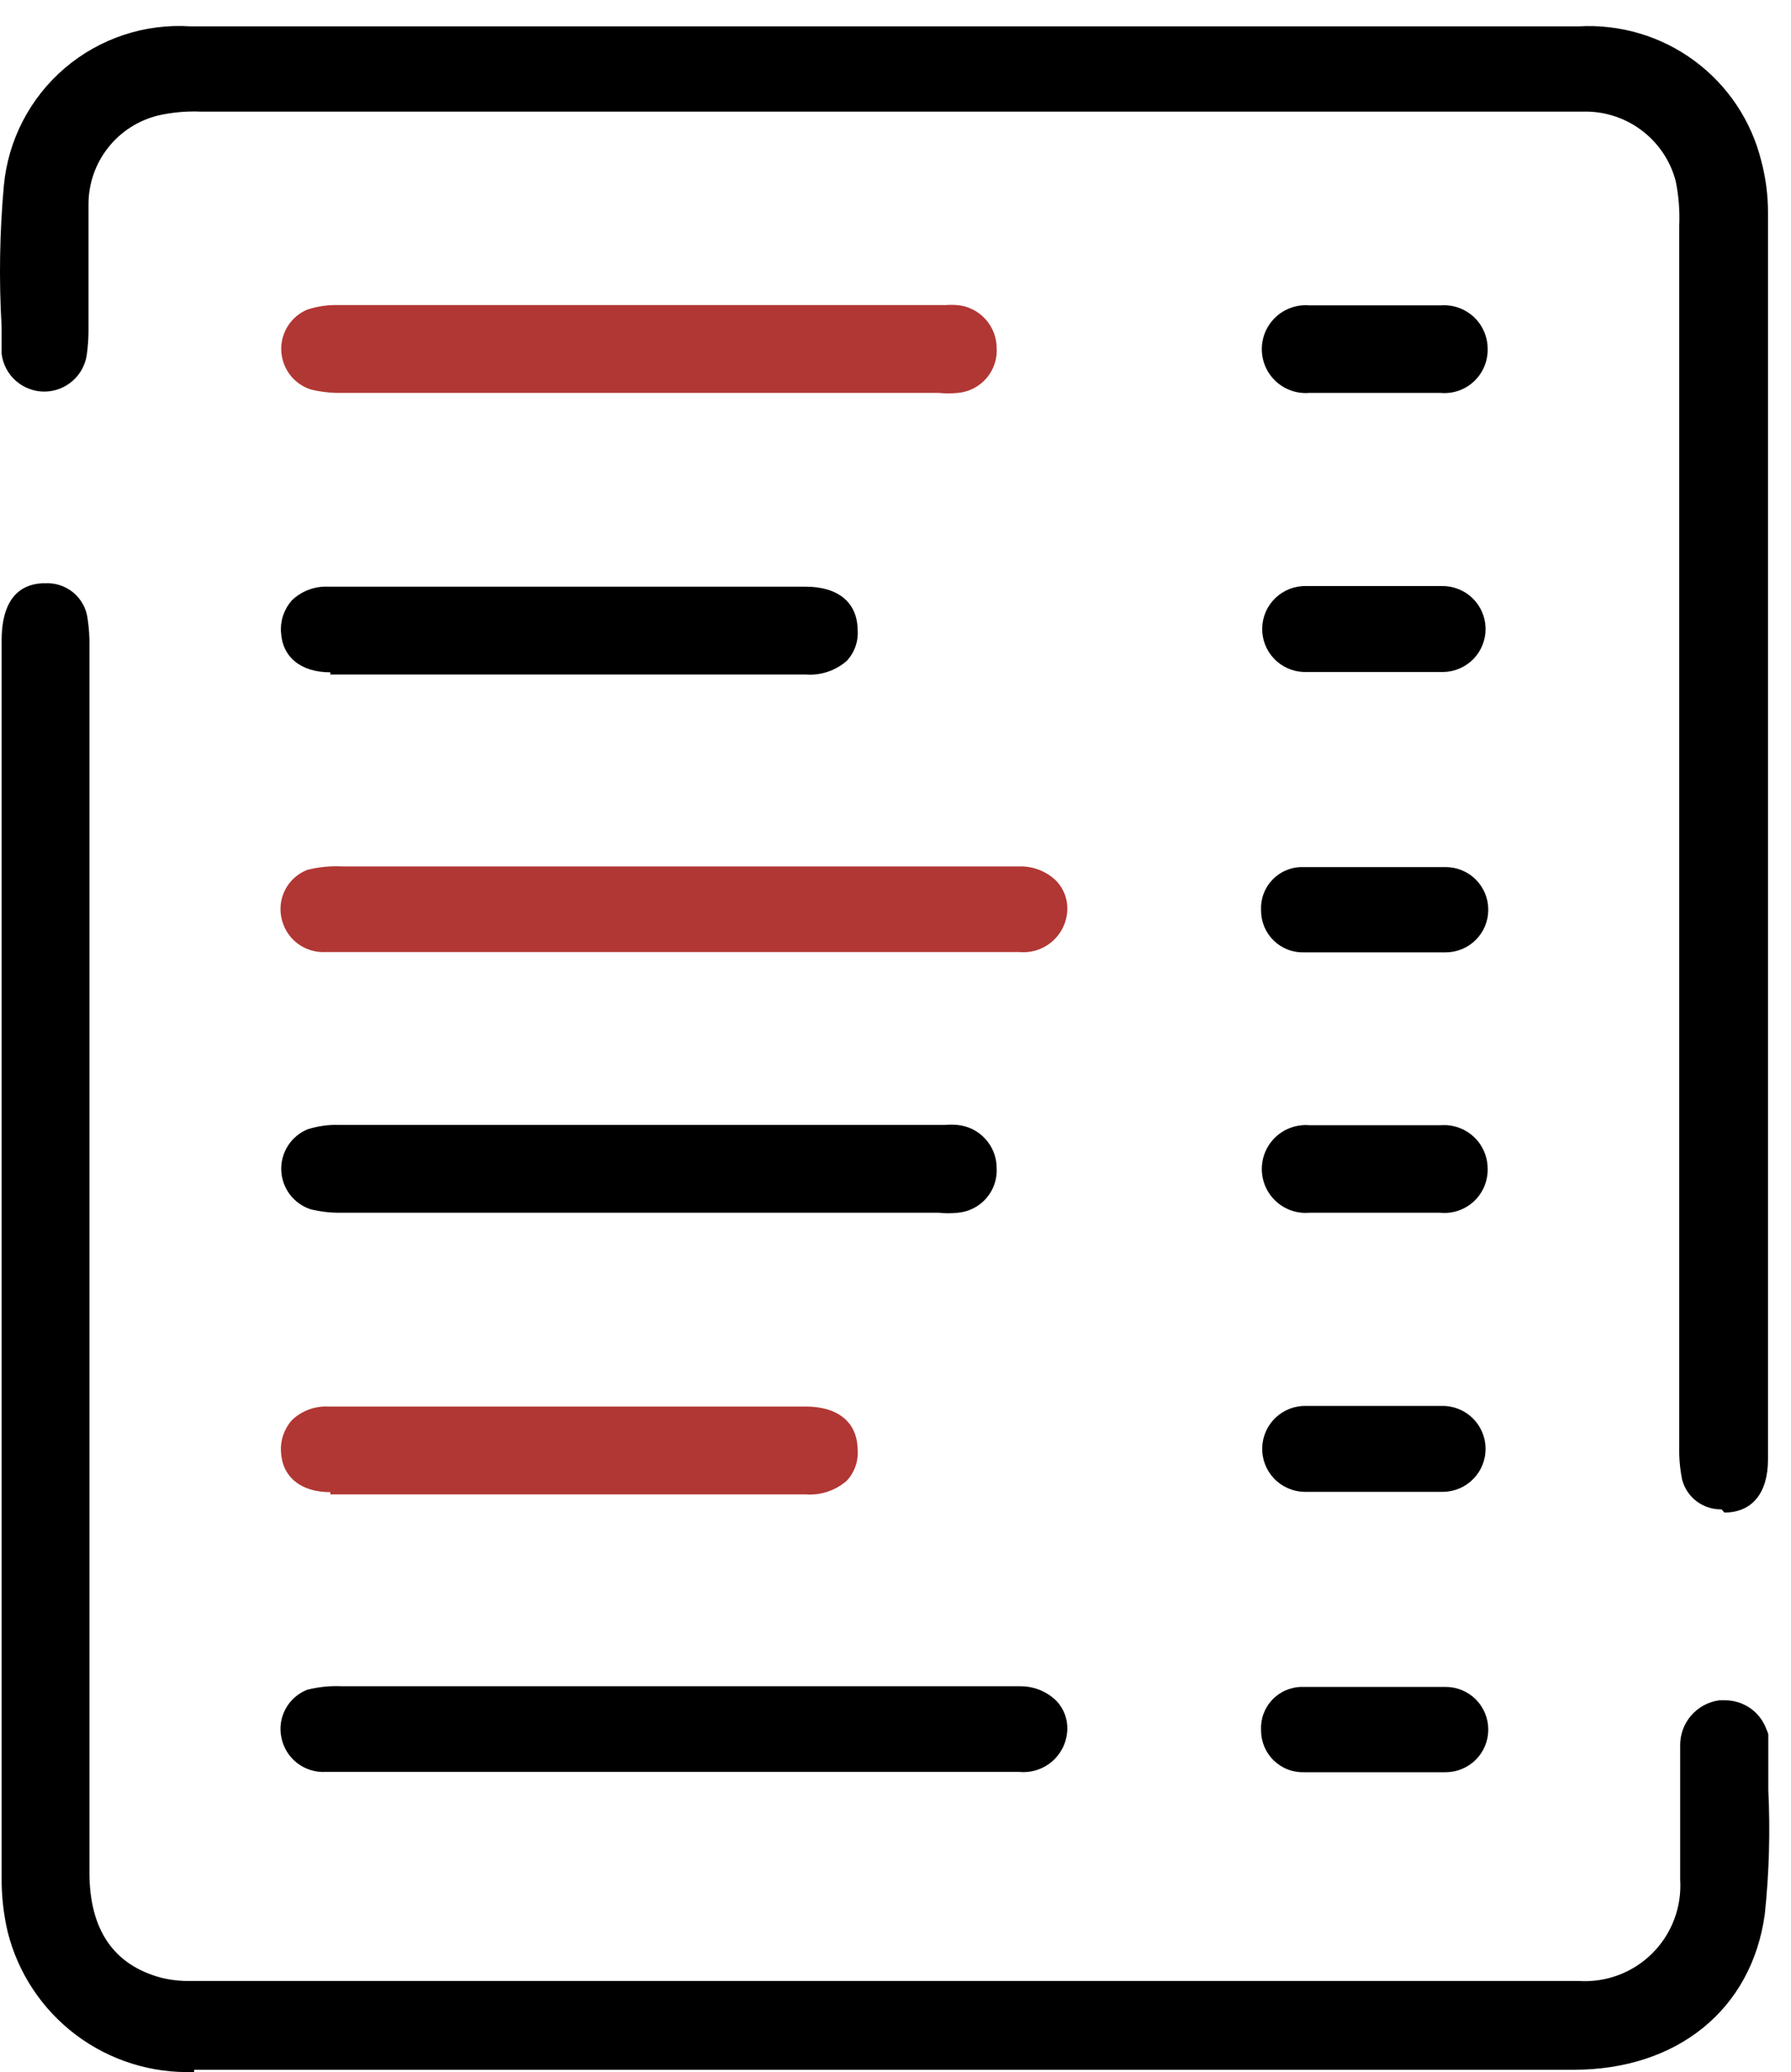 <svg width="51" height="59" viewBox="0 0 51 59" fill="none" xmlns="http://www.w3.org/2000/svg">
<path d="M49.022 42.976C48.766 42.982 48.516 42.901 48.311 42.746C48.107 42.592 47.962 42.372 47.898 42.124C47.836 41.808 47.809 41.486 47.817 41.164V6.442C47.837 6.01 47.803 5.578 47.717 5.155C47.563 4.572 47.216 4.059 46.731 3.7C46.247 3.341 45.655 3.157 45.053 3.179H5.728C5.317 3.16 4.905 3.197 4.505 3.288C3.941 3.426 3.44 3.747 3.081 4.202C2.721 4.657 2.524 5.218 2.52 5.798C2.52 6.568 2.52 7.339 2.52 8.118V9.423C2.519 9.641 2.504 9.859 2.475 10.075C2.439 10.371 2.295 10.645 2.071 10.842C1.848 11.04 1.559 11.15 1.261 11.15C0.962 11.15 0.674 11.04 0.45 10.842C0.226 10.645 0.083 10.371 0.046 10.075V9.305C-0.032 7.964 -0.011 6.619 0.11 5.282C0.232 3.983 0.856 2.783 1.849 1.936C2.843 1.09 4.127 0.665 5.429 0.751H44.953C46.131 0.683 47.296 1.028 48.246 1.728C49.196 2.428 49.871 3.439 50.154 4.584C50.28 5.06 50.344 5.55 50.345 6.043C50.345 17.877 50.345 29.713 50.345 41.553C50.345 42.514 49.892 43.067 49.103 43.067L49.022 42.976Z" fill="black"/>
<path d="M5.529 58.996C4.321 59.041 3.134 58.669 2.167 57.944C1.201 57.218 0.513 56.182 0.219 55.01C0.097 54.487 0.039 53.951 0.047 53.415C0.047 42.837 0.047 32.266 0.047 21.701V18.221C0.047 17.515 0.246 16.663 1.197 16.608H1.288C1.577 16.592 1.862 16.686 2.086 16.871C2.309 17.055 2.455 17.318 2.493 17.605C2.536 17.884 2.554 18.166 2.547 18.448V53.315C2.547 54.946 3.236 55.952 4.595 56.314C4.868 56.38 5.148 56.411 5.429 56.405H44.953C45.339 56.43 45.725 56.373 46.087 56.237C46.448 56.102 46.777 55.89 47.05 55.618C47.324 55.345 47.536 55.017 47.673 54.656C47.81 54.295 47.868 53.909 47.844 53.523C47.844 53.007 47.844 52.5 47.844 51.983C47.844 51.231 47.844 50.47 47.844 49.718C47.837 49.401 47.946 49.093 48.152 48.852C48.358 48.612 48.645 48.455 48.959 48.413H49.122C49.379 48.413 49.63 48.492 49.841 48.639C50.052 48.787 50.212 48.996 50.3 49.238C50.322 49.284 50.341 49.333 50.354 49.383C50.354 49.908 50.354 50.434 50.354 50.968C50.411 52.147 50.378 53.328 50.254 54.502C49.883 57.221 47.753 58.933 44.818 58.933H5.529V58.996Z" fill="black"/>
<path d="M9.271 50.452C8.977 50.468 8.687 50.377 8.455 50.195C8.223 50.013 8.066 49.754 8.011 49.464C7.955 49.189 7.998 48.903 8.133 48.656C8.267 48.409 8.484 48.217 8.745 48.114C9.07 48.031 9.406 47.997 9.742 48.014H29.033C29.227 48.01 29.42 48.044 29.601 48.116C29.781 48.188 29.946 48.295 30.084 48.431C30.189 48.542 30.27 48.673 30.323 48.816C30.376 48.96 30.4 49.112 30.392 49.265C30.384 49.434 30.342 49.6 30.268 49.752C30.194 49.905 30.09 50.041 29.962 50.152C29.834 50.263 29.685 50.346 29.524 50.398C29.363 50.45 29.192 50.468 29.024 50.452H9.271Z" fill="black"/>
<path d="M9.271 27.108C8.977 27.124 8.687 27.032 8.455 26.851C8.223 26.669 8.066 26.409 8.011 26.12C7.955 25.845 7.998 25.558 8.133 25.311C8.267 25.064 8.484 24.873 8.745 24.77C9.07 24.687 9.406 24.653 9.742 24.67H29.033C29.227 24.666 29.42 24.7 29.601 24.772C29.781 24.843 29.946 24.951 30.084 25.087C30.189 25.198 30.27 25.329 30.323 25.472C30.376 25.616 30.4 25.768 30.392 25.921C30.384 26.09 30.342 26.256 30.268 26.408C30.194 26.561 30.09 26.696 29.962 26.807C29.834 26.918 29.685 27.002 29.524 27.054C29.363 27.105 29.192 27.124 29.024 27.108H9.271Z" fill="#B13734"/>
<path d="M9.669 34.531C9.391 34.532 9.114 34.498 8.845 34.432C8.609 34.355 8.403 34.207 8.253 34.01C8.104 33.812 8.019 33.574 8.009 33.326C7.999 33.078 8.065 32.834 8.198 32.625C8.331 32.416 8.525 32.253 8.754 32.157C9.046 32.063 9.353 32.02 9.66 32.031H26.912C27.027 32.021 27.142 32.021 27.257 32.031C27.56 32.057 27.842 32.195 28.049 32.418C28.257 32.64 28.375 32.931 28.38 33.236C28.403 33.553 28.3 33.867 28.093 34.11C27.886 34.352 27.592 34.504 27.275 34.531C27.094 34.55 26.912 34.55 26.731 34.531H9.669Z" fill="black"/>
<path d="M9.669 11.188C9.391 11.188 9.114 11.155 8.845 11.088C8.609 11.011 8.403 10.864 8.253 10.666C8.104 10.468 8.019 10.23 8.009 9.982C7.999 9.735 8.065 9.49 8.198 9.281C8.331 9.072 8.525 8.909 8.754 8.814C9.046 8.719 9.353 8.676 9.66 8.687H26.912C27.027 8.678 27.142 8.678 27.257 8.687C27.56 8.713 27.842 8.851 28.049 9.074C28.257 9.296 28.375 9.588 28.38 9.892C28.403 10.21 28.3 10.524 28.093 10.766C27.886 11.008 27.592 11.16 27.275 11.188C27.094 11.206 26.912 11.206 26.731 11.188H9.669Z" fill="#B13734"/>
<path d="M9.407 42.487C8.564 42.487 8.038 42.052 8.002 41.345C7.99 41.181 8.012 41.016 8.065 40.861C8.118 40.705 8.201 40.562 8.31 40.439C8.448 40.306 8.611 40.203 8.791 40.136C8.97 40.069 9.161 40.039 9.352 40.049H22.944C23.85 40.049 24.403 40.484 24.421 41.254C24.436 41.419 24.417 41.584 24.364 41.74C24.311 41.897 24.225 42.04 24.113 42.16C23.954 42.3 23.768 42.406 23.567 42.473C23.367 42.54 23.155 42.566 22.944 42.55H9.407V42.487Z" fill="#B13734"/>
<path d="M9.407 19.143C8.564 19.143 8.038 18.708 8.002 18.001C7.99 17.837 8.012 17.672 8.065 17.517C8.118 17.361 8.201 17.218 8.31 17.095C8.448 16.962 8.611 16.859 8.791 16.792C8.97 16.725 9.161 16.695 9.352 16.705H22.944C23.85 16.705 24.403 17.14 24.421 17.91C24.436 18.075 24.417 18.24 24.364 18.396C24.311 18.553 24.225 18.696 24.113 18.817C23.954 18.956 23.768 19.062 23.567 19.129C23.367 19.196 23.155 19.222 22.944 19.206H9.407V19.143Z" fill="black"/>
<path d="M39.1 34.531C38.483 34.531 37.867 34.531 37.287 34.531C37.115 34.546 36.941 34.525 36.777 34.469C36.613 34.413 36.463 34.324 36.335 34.206C36.208 34.089 36.106 33.947 36.036 33.788C35.967 33.63 35.931 33.459 35.931 33.285C35.931 33.112 35.967 32.941 36.036 32.782C36.106 32.624 36.208 32.481 36.335 32.364C36.463 32.247 36.613 32.158 36.777 32.102C36.941 32.046 37.115 32.025 37.287 32.039H41.021C41.19 32.026 41.361 32.047 41.522 32.102C41.683 32.157 41.831 32.245 41.957 32.36C42.083 32.474 42.184 32.614 42.253 32.769C42.323 32.925 42.36 33.093 42.362 33.263C42.368 33.438 42.336 33.612 42.269 33.775C42.202 33.937 42.102 34.083 41.974 34.203C41.846 34.323 41.694 34.414 41.528 34.471C41.362 34.528 41.186 34.548 41.012 34.531C40.359 34.531 39.725 34.531 39.1 34.531Z" fill="black"/>
<path d="M39.1 11.187C38.483 11.187 37.867 11.187 37.287 11.187C37.115 11.202 36.941 11.181 36.777 11.124C36.613 11.069 36.463 10.979 36.335 10.862C36.208 10.745 36.106 10.603 36.036 10.444C35.967 10.286 35.931 10.114 35.931 9.941C35.931 9.768 35.967 9.597 36.036 9.438C36.106 9.28 36.208 9.137 36.335 9.02C36.463 8.903 36.613 8.814 36.777 8.758C36.941 8.702 37.115 8.68 37.287 8.695H41.021C41.19 8.682 41.361 8.703 41.522 8.758C41.683 8.813 41.831 8.901 41.957 9.015C42.083 9.13 42.184 9.27 42.253 9.425C42.323 9.58 42.36 9.748 42.362 9.918C42.368 10.094 42.336 10.268 42.269 10.43C42.202 10.592 42.102 10.738 41.974 10.858C41.846 10.979 41.694 11.07 41.528 11.127C41.362 11.183 41.186 11.204 41.012 11.187C40.359 11.187 39.725 11.187 39.1 11.187Z" fill="black"/>
<path d="M39.181 42.478H37.133C36.973 42.474 36.815 42.438 36.668 42.372C36.521 42.307 36.388 42.214 36.278 42.097C36.167 41.98 36.08 41.843 36.023 41.693C35.965 41.543 35.938 41.383 35.942 41.223C35.946 41.062 35.982 40.904 36.047 40.757C36.112 40.61 36.206 40.478 36.322 40.367C36.439 40.256 36.576 40.17 36.726 40.112C36.876 40.054 37.036 40.027 37.197 40.031H41.057C41.218 40.028 41.377 40.057 41.527 40.116C41.676 40.174 41.813 40.262 41.928 40.373C42.044 40.485 42.137 40.618 42.201 40.765C42.265 40.913 42.3 41.071 42.303 41.232C42.306 41.392 42.277 41.552 42.218 41.702C42.16 41.851 42.072 41.988 41.961 42.103C41.849 42.219 41.716 42.312 41.569 42.376C41.421 42.44 41.263 42.475 41.102 42.478H39.181Z" fill="black"/>
<path d="M39.181 19.134H37.133C36.973 19.13 36.815 19.094 36.668 19.029C36.521 18.963 36.388 18.87 36.278 18.753C36.167 18.637 36.08 18.5 36.023 18.349C35.965 18.2 35.938 18.04 35.942 17.879C35.946 17.718 35.982 17.56 36.047 17.413C36.112 17.266 36.206 17.134 36.322 17.023C36.439 16.913 36.576 16.826 36.726 16.768C36.876 16.711 37.036 16.683 37.197 16.687H41.057C41.218 16.684 41.377 16.713 41.527 16.772C41.676 16.831 41.813 16.918 41.928 17.03C42.044 17.141 42.137 17.274 42.201 17.422C42.265 17.569 42.3 17.727 42.303 17.888C42.306 18.049 42.277 18.208 42.218 18.358C42.16 18.507 42.072 18.644 41.961 18.76C41.849 18.875 41.716 18.968 41.569 19.032C41.421 19.096 41.263 19.131 41.102 19.134H39.181Z" fill="black"/>
<path d="M39.127 50.461H37.134C36.975 50.466 36.816 50.439 36.668 50.381C36.52 50.324 36.385 50.237 36.271 50.126C36.157 50.016 36.066 49.883 36.004 49.737C35.942 49.59 35.91 49.433 35.91 49.274C35.901 49.115 35.923 48.956 35.977 48.806C36.031 48.657 36.114 48.52 36.223 48.403C36.332 48.287 36.463 48.194 36.608 48.131C36.754 48.067 36.911 48.033 37.07 48.032H39.118H40.396H41.166C41.488 48.032 41.797 48.16 42.025 48.388C42.252 48.616 42.38 48.925 42.38 49.247C42.38 49.569 42.252 49.877 42.025 50.105C41.797 50.333 41.488 50.461 41.166 50.461H39.127Z" fill="black"/>
<path d="M39.127 27.117H37.134C36.975 27.122 36.816 27.095 36.668 27.037C36.52 26.98 36.385 26.893 36.271 26.782C36.157 26.672 36.066 26.539 36.004 26.393C35.942 26.246 35.91 26.089 35.91 25.93C35.901 25.771 35.923 25.612 35.977 25.462C36.031 25.313 36.114 25.176 36.223 25.059C36.332 24.943 36.463 24.85 36.608 24.787C36.754 24.723 36.911 24.689 37.07 24.689H39.118H40.396H41.166C41.488 24.689 41.797 24.816 42.025 25.044C42.252 25.272 42.38 25.581 42.38 25.903C42.38 26.225 42.252 26.534 42.025 26.761C41.797 26.989 41.488 27.117 41.166 27.117H39.127Z" fill="black"/>
</svg>
